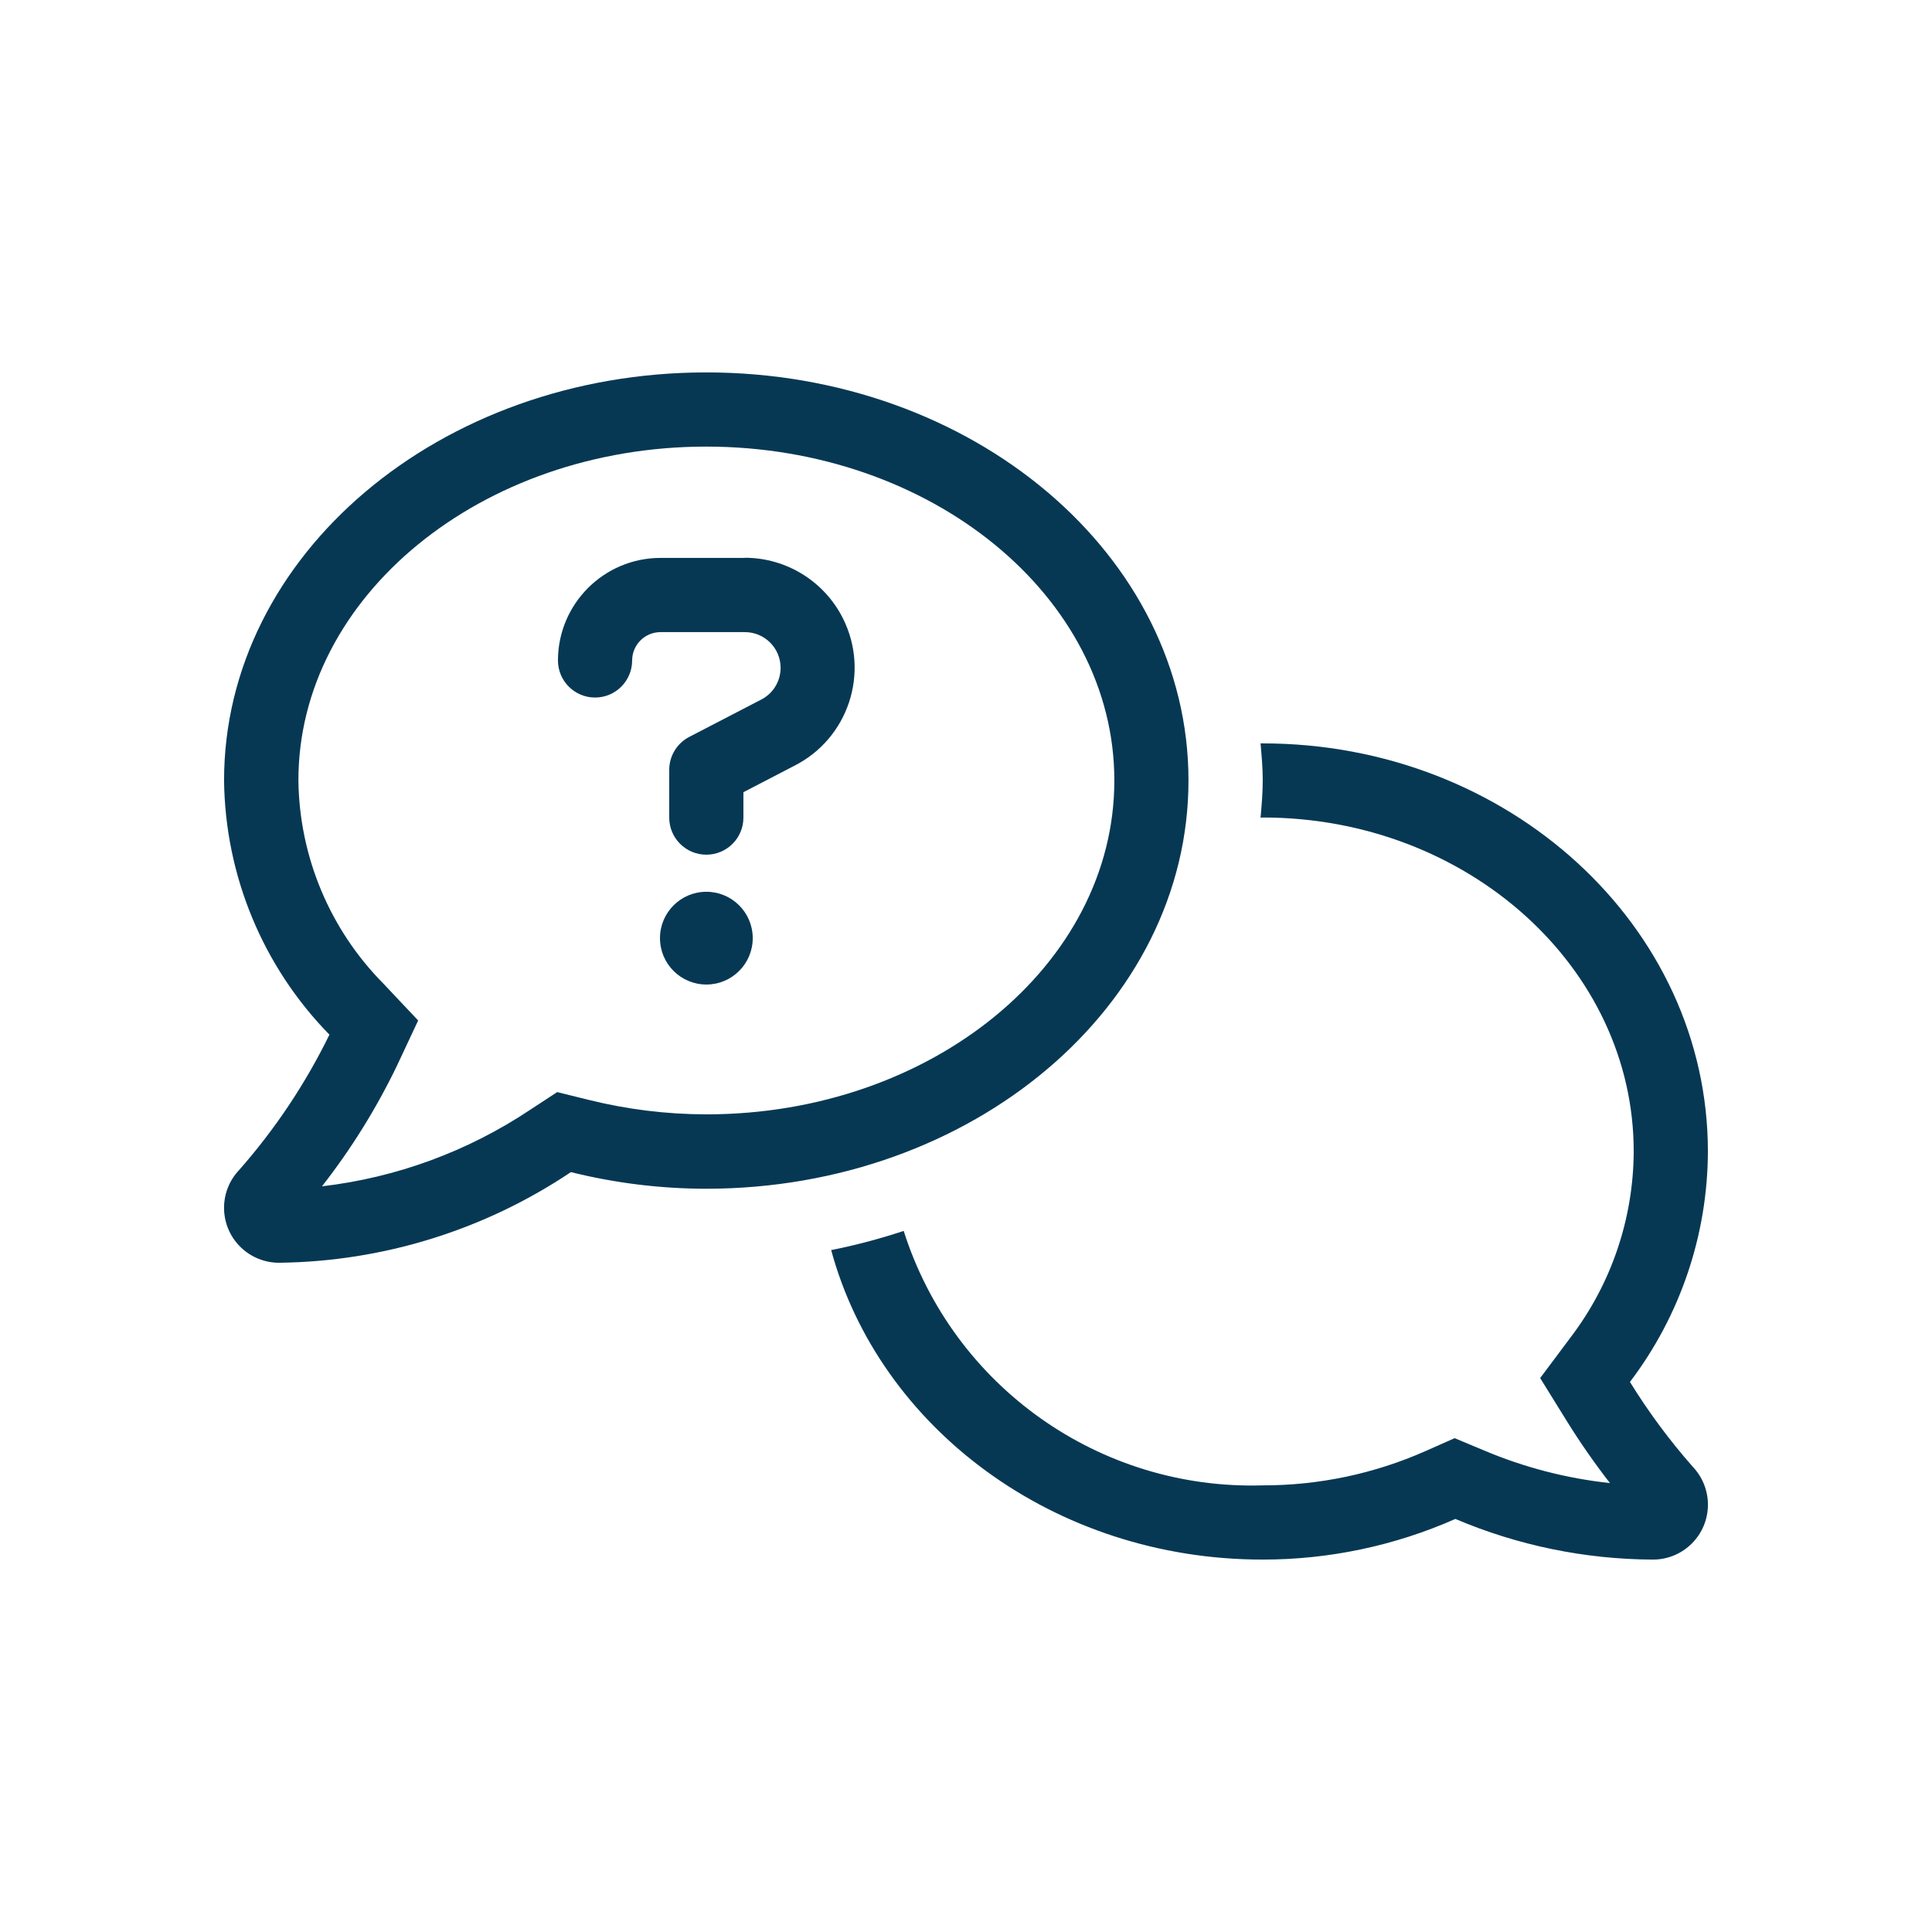 <svg xmlns="http://www.w3.org/2000/svg" id="a" width="400" height="400" viewBox="0 0 400 400"><defs><style>.b{fill:#063854;}</style></defs><path class="b" d="m154.2,115.478l-.007.03h-17.438c-11.723.012-21.223,9.513-21.236,21.236.003,4.241,3.443,7.676,7.685,7.674,4.237-.003,7.67-3.437,7.674-7.674.004-3.241,2.63-5.866,5.87-5.87h17.453c4.083-.012,7.403,3.289,7.415,7.372.008,2.858-1.631,5.464-4.21,6.695l-14.705,7.626c-2.544,1.322-4.141,3.949-4.143,6.816v9.886c-.003,4.241,3.433,7.682,7.674,7.684,4.241.003,7.682-3.433,7.684-7.674v-5.265l10.457-5.427c11.239-5.629,15.787-19.303,10.159-30.542-3.855-7.697-11.722-12.56-20.329-12.567Z"></path><path class="b" d="m146.228,184.634c-5.302.009-9.594,4.314-9.585,9.616.008,5.302,4.313,9.594,9.616,9.585,5.303-.008,9.594-4.313,9.586-9.616v-.015c-.017-5.297-4.319-9.579-9.616-9.571Z"></path><path class="b" d="m246.063,161.589c0-46.66-44.678-84.485-99.836-84.485s-99.836,37.825-99.836,84.485c.219,19.698,8.034,38.551,21.814,52.628-4.953,10.136-11.242,19.563-18.698,28.029-4.32,4.559-4.126,11.757.434,16.077,2.113,2.002,4.913,3.117,7.824,3.117,21.541-.245,42.543-6.767,60.434-18.766,9.177,2.281,18.596,3.438,28.052,3.446,55.135-.045,99.813-37.87,99.813-84.53Zm-99.836,69.127c-8.213-.012-16.395-1.02-24.366-3.003l-6.5-1.606-5.607,3.671c-12.912,8.611-27.68,14.039-43.094,15.838,6.033-7.715,11.222-16.055,15.478-24.876l4.437-9.458-7.169-7.604c-11.109-11.211-17.428-26.299-17.625-42.081-.03-38.125,37.907-69.134,84.447-69.134s84.485,31.009,84.485,69.126-37.885,69.127-84.485,69.127Z"></path><path class="b" d="m350.485,303.694c-4.827-5.476-9.181-11.353-13.016-17.565h-.015c10.43-13.732,16.099-30.489,16.146-47.733,0-46.66-41.285-84.485-92.164-84.485h-.451c.226,2.537.451,5.074.451,7.656s-.225,5.165-.451,7.724c.158,0,.301-.037.451-.037,42.351,0,76.806,31.009,76.806,69.126-.051,13.926-4.644,27.454-13.084,38.531l-6.283,8.4,5.517,8.91c2.751,4.431,5.733,8.716,8.933,12.836-8.973-.967-17.756-3.243-26.07-6.756l-6.088-2.545-6.005,2.664c-10.611,4.702-22.091,7.124-33.696,7.109-33.776,1.032-64.136-20.474-74.366-52.68-4.919,1.628-9.932,2.954-15.013,3.971,9.976,36.781,46.134,64.075,89.326,64.075,13.742.007,27.334-2.859,39.904-8.415,12.941,5.498,26.849,8.36,40.91,8.415,6.28.005,11.376-5.082,11.381-11.364.002-2.916-1.116-5.723-3.124-7.838Z"></path></svg>